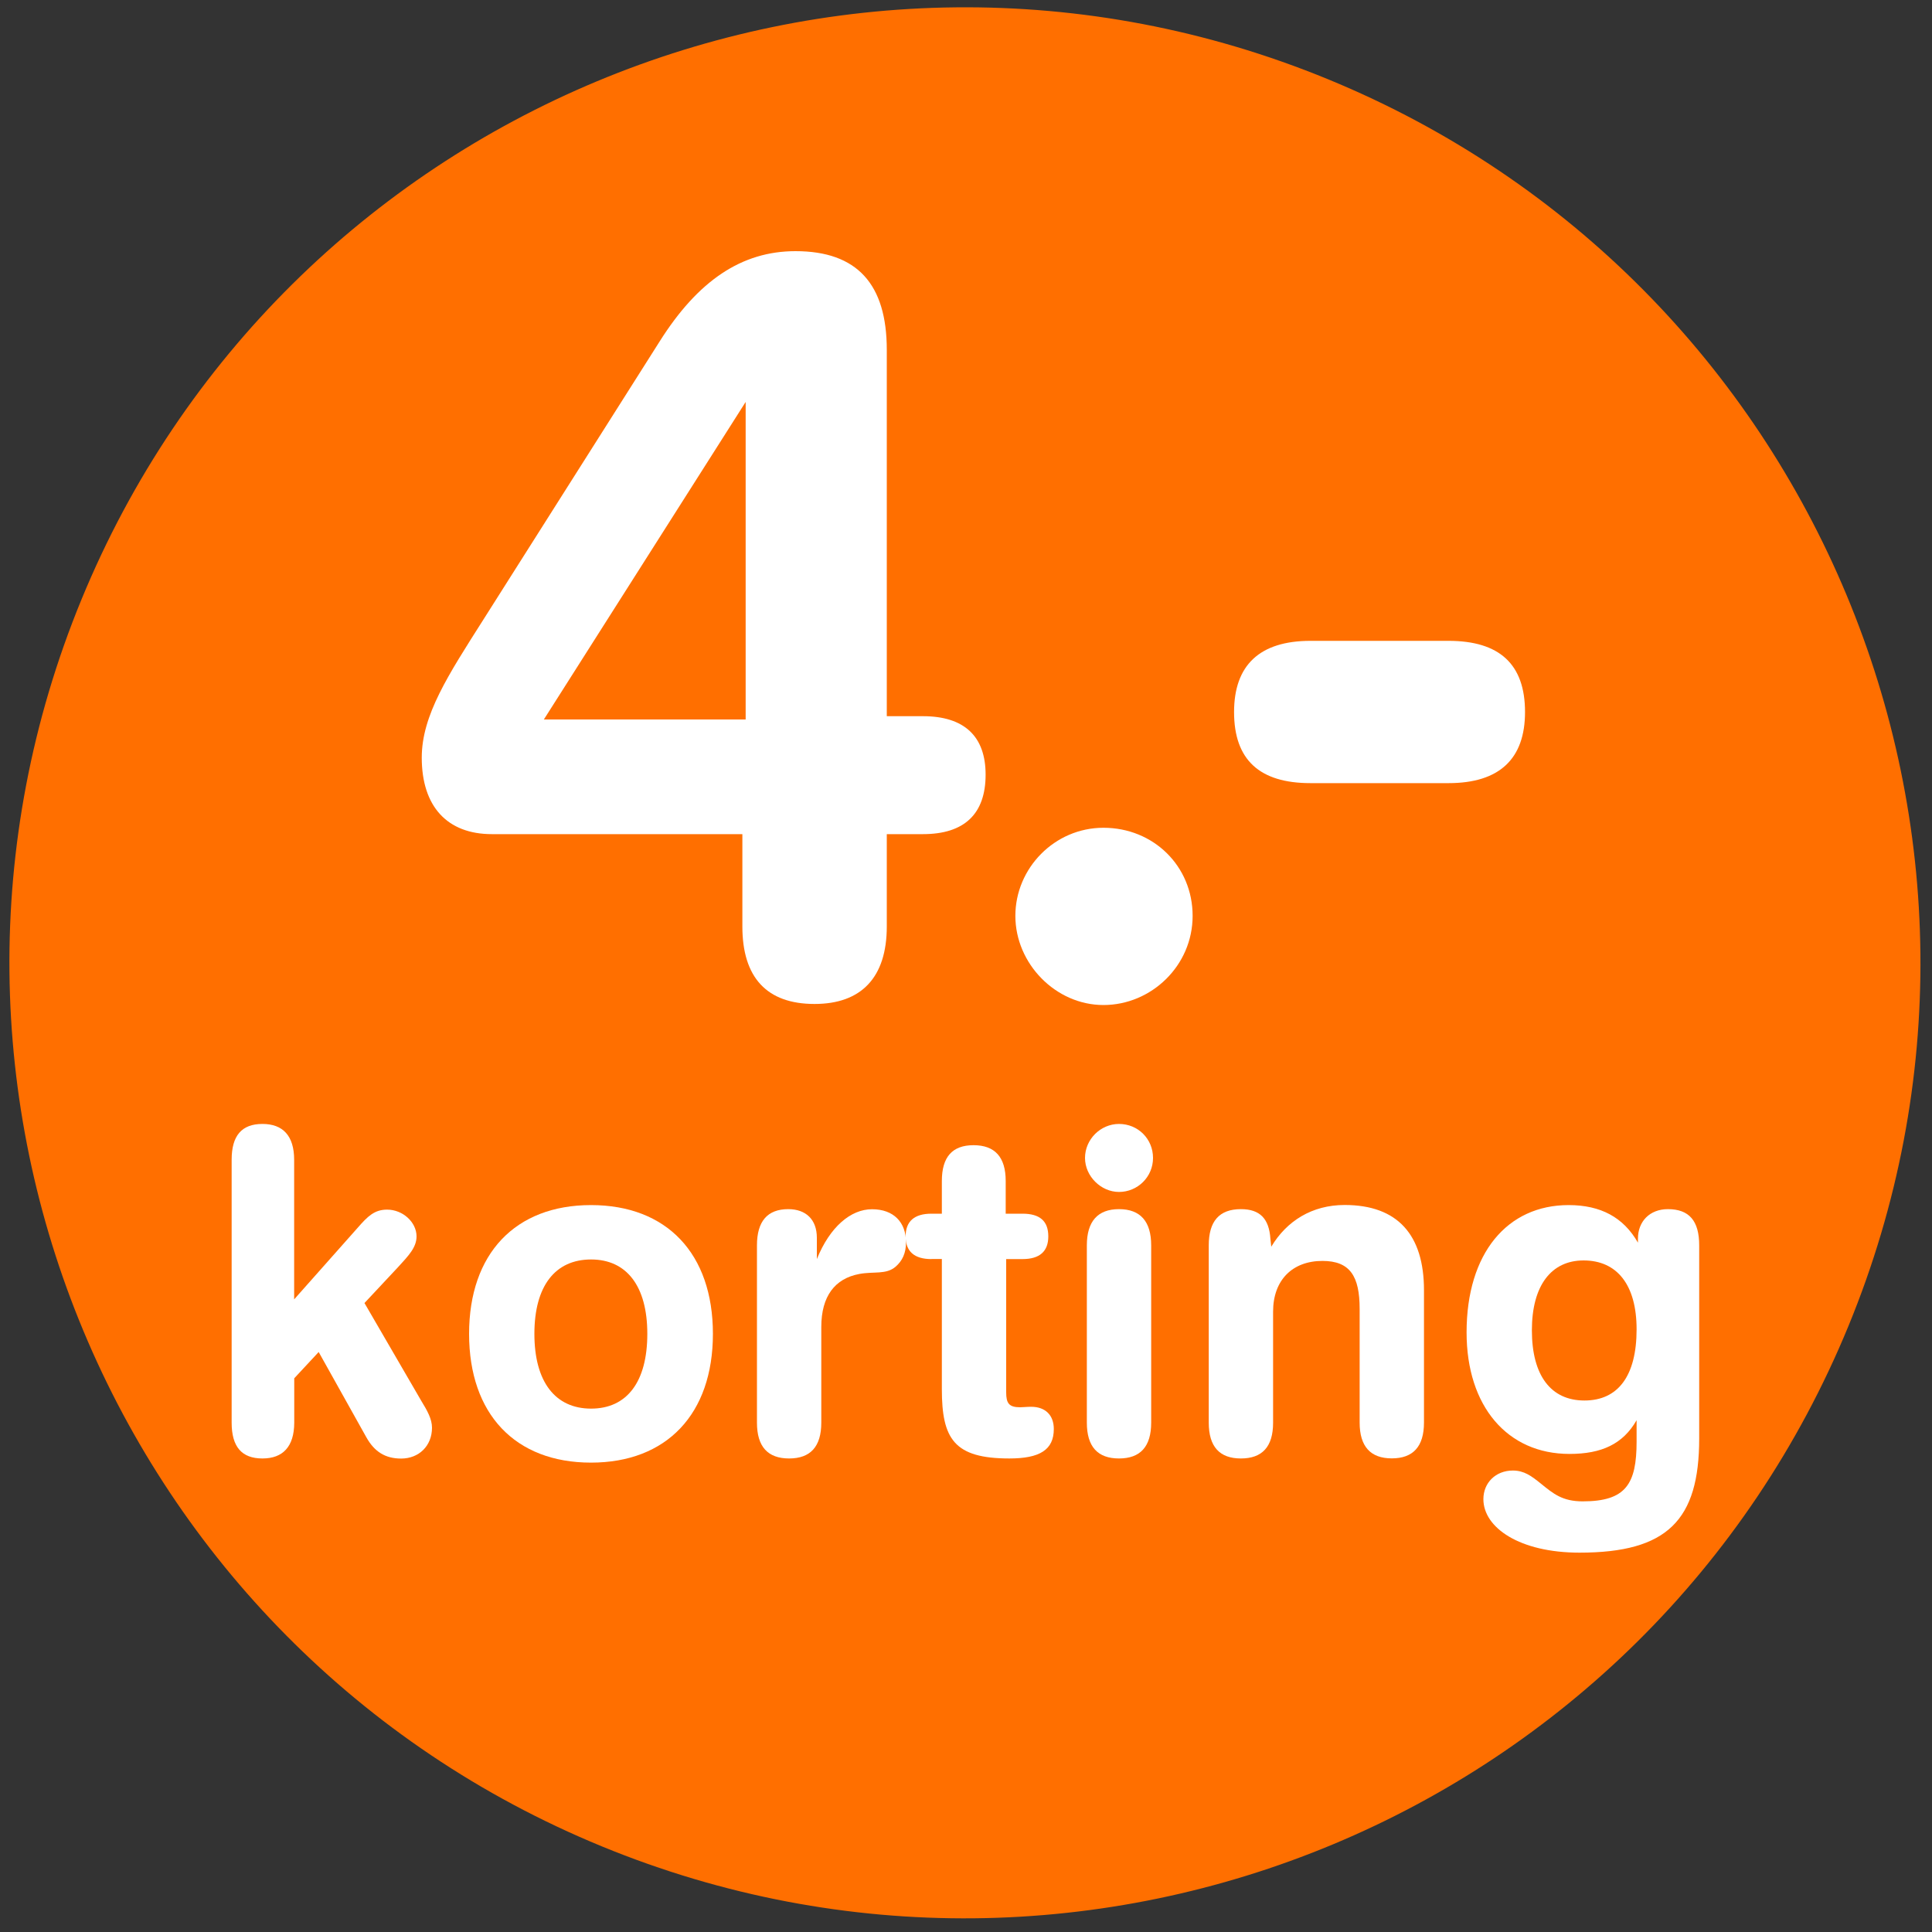 <?xml version="1.0" encoding="utf-8"?>
<!-- Generator: Adobe Illustrator 22.1.0, SVG Export Plug-In . SVG Version: 6.00 Build 0)  -->
<svg version="1.1" id="Layer_1" xmlns="http://www.w3.org/2000/svg" xmlns:xlink="http://www.w3.org/1999/xlink" x="0px" y="0px"
	 viewBox="0 0 200 200" style="enable-background:new 0 0 200 200;" xml:space="preserve">
<rect x="0" y="0" width="200" height="200" fill="#333333" stroke="none"/>
<path style="fill:#FF6F00;" d="M62.29,191.13c50.51,20.77,108.29-3.34,129.06-53.86S188,28.98,137.49,8.21S29.2,11.56,8.43,62.07
	S11.77,170.36,62.29,191.13"/>
<g>
	<path style="fill:#FFFFFF;" d="M43.66,78.43c0-4.4,2.75-8.57,6.38-14.29l18.25-28.8C72.24,29.08,76.75,26,82.35,26
		c6.38,0,9.45,3.41,9.45,10.22v37.92h3.74c4.29,0,6.49,2.09,6.49,6.05c0,4.07-2.2,6.16-6.49,6.16h-3.74v9.56
		c0,5.28-2.64,8.02-7.48,8.02c-4.95,0-7.47-2.75-7.47-8.02v-9.56H50.92C46.3,86.35,43.66,83.49,43.66,78.43z M56.3,74.48h20.89
		V41.61L56.3,74.48z"/>
	<path style="fill:#FFFFFF;" d="M114.23,85.69c5.17,0,9.23,3.96,9.23,9.12c0,5.17-4.29,9.23-9.23,9.23c-4.95,0-9.12-4.29-9.12-9.23
		C105.11,89.87,109.17,85.69,114.23,85.69z"/>
	<path style="fill:#FFFFFF;" d="M157.87,73.71c0,4.84-2.64,7.36-7.92,7.36h-14.29c-5.28,0-7.91-2.42-7.91-7.36
		c0-4.84,2.64-7.37,7.91-7.37h14.29C155.23,66.34,157.87,68.76,157.87,73.71z"/>
</g>
<g>
	<path style="fill:#FFFFFF;" d="M27.17,150.98c-2.16,0-3.19-1.22-3.19-3.71v-27.21c0-2.49,1.03-3.71,3.19-3.71
		c2.11,0,3.28,1.22,3.28,3.71v14.45l6.62-7.46c0.99-1.13,1.69-1.83,3-1.83c1.64,0,3.05,1.31,3.05,2.77c0,1.13-0.8,1.97-1.92,3.19
		l-3.47,3.71l5.86,10.09c0.66,1.08,1.13,1.92,1.13,2.82c0,1.88-1.36,3.19-3.19,3.19c-1.64,0-2.77-0.7-3.61-2.21l-4.93-8.82
		l-2.53,2.72v4.6C30.45,149.76,29.28,150.98,27.17,150.98z"/>
	<path style="fill:#FFFFFF;" d="M73.8,138.08c0,8.3-4.79,13.33-12.62,13.33c-7.84,0-12.62-5.02-12.62-13.33
		c0-8.31,4.79-13.33,12.62-13.33C69.02,124.75,73.8,129.77,73.8,138.08z M55.32,138.08c0,4.97,2.16,7.74,5.87,7.74
		c3.71,0,5.82-2.77,5.82-7.74s-2.16-7.7-5.82-7.7C57.48,130.38,55.32,133.11,55.32,138.08z"/>
	<path style="fill:#FFFFFF;" d="M90.27,125.18c2.25,0,3.52,1.36,3.52,3.42c0,1.13-0.38,1.92-1.08,2.53
		c-0.98,0.84-2.25,0.47-3.75,0.75c-2.53,0.47-3.94,2.3-3.94,5.49v9.9c0,2.49-1.13,3.71-3.33,3.71c-2.21,0-3.33-1.22-3.33-3.71
		v-18.35c0-2.49,1.08-3.75,3.24-3.75c1.83,0,2.96,1.08,2.96,2.96v2.21C85.91,127,88.07,125.18,90.27,125.18z"/>
	<path style="fill:#FFFFFF;" d="M96.42,130.34c-1.78,0-2.67-0.8-2.67-2.35c0-1.55,0.89-2.35,2.67-2.35h1.08v-3.38
		c0-2.49,1.08-3.71,3.28-3.71s3.33,1.22,3.33,3.71v3.38h1.74c1.78,0,2.67,0.75,2.67,2.35c0,1.55-0.89,2.35-2.67,2.35h-1.69v13.79
		c0,1.13,0.28,1.55,1.45,1.55c0.28,0,0.66-0.05,1.13-0.05c1.5,0,2.35,0.89,2.35,2.3c0,2.16-1.46,3.05-4.6,3.05
		c-5.72,0-6.99-2.02-6.99-7.18v-13.47H96.42z"/>
	<path style="fill:#FFFFFF;" d="M115.84,116.35c1.97,0,3.52,1.55,3.52,3.52s-1.6,3.52-3.52,3.52c-1.88,0-3.52-1.64-3.52-3.52
		C112.32,117.95,113.92,116.35,115.84,116.35z M115.84,150.98c-2.21,0-3.33-1.22-3.33-3.71v-18.35c0-2.49,1.13-3.75,3.33-3.75
		c2.21,0,3.33,1.27,3.33,3.75v18.35C119.17,149.76,118.04,150.98,115.84,150.98z"/>
	<path style="fill:#FFFFFF;" d="M128.46,150.98c-2.21,0-3.33-1.22-3.33-3.71v-18.35c0-2.49,1.08-3.75,3.33-3.75
		c1.97,0,2.91,0.99,3.05,3.05l0.09,0.84c1.6-2.67,4.22-4.32,7.6-4.32c5.49,0,8.21,3.1,8.21,8.82v13.7c0,2.49-1.13,3.71-3.33,3.71
		s-3.33-1.22-3.33-3.71V135.5c0-3.38-0.99-4.97-3.85-4.97c-3.1,0-5.11,1.97-5.11,5.25v11.5
		C131.79,149.76,130.67,150.98,128.46,150.98z"/>
	<path style="fill:#FFFFFF;" d="M162.47,150.51c-6.43,0-10.65-4.93-10.65-12.58c0-8.21,4.22-13.18,10.56-13.18
		c3.33,0,5.68,1.27,7.18,3.89v-0.42c0-1.78,1.22-3.05,3.1-3.05c2.21,0,3.24,1.22,3.24,3.75v19.99c0,8.45-3.29,11.82-12.39,11.82
		c-6.19,0-9.95-2.58-9.95-5.54c0-1.69,1.27-2.96,3.05-2.96c1.17,0,1.92,0.56,2.91,1.36c1.27,1.03,2.21,1.83,4.32,1.83
		c4.46,0,5.58-1.78,5.58-6.19v-2.21C168.01,149.48,165.81,150.51,162.47,150.51z M164.02,144.98c3.47,0,5.4-2.53,5.4-7.37
		c0-4.6-2.02-7.13-5.49-7.13c-3.33,0-5.35,2.58-5.35,7.23C158.58,142.4,160.55,144.98,164.02,144.98z"/>
</g>
<g>
</g>
<g>
</g>
<g>
</g>
<g>
</g>
<g>
</g>
<g>
</g>
<g>
</g>
<g>
</g>
<g>
</g>
<g>
</g>
<g>
</g>
<g>
</g>
<g>
</g>
<g>
</g>
<g>
</g>
</svg>
